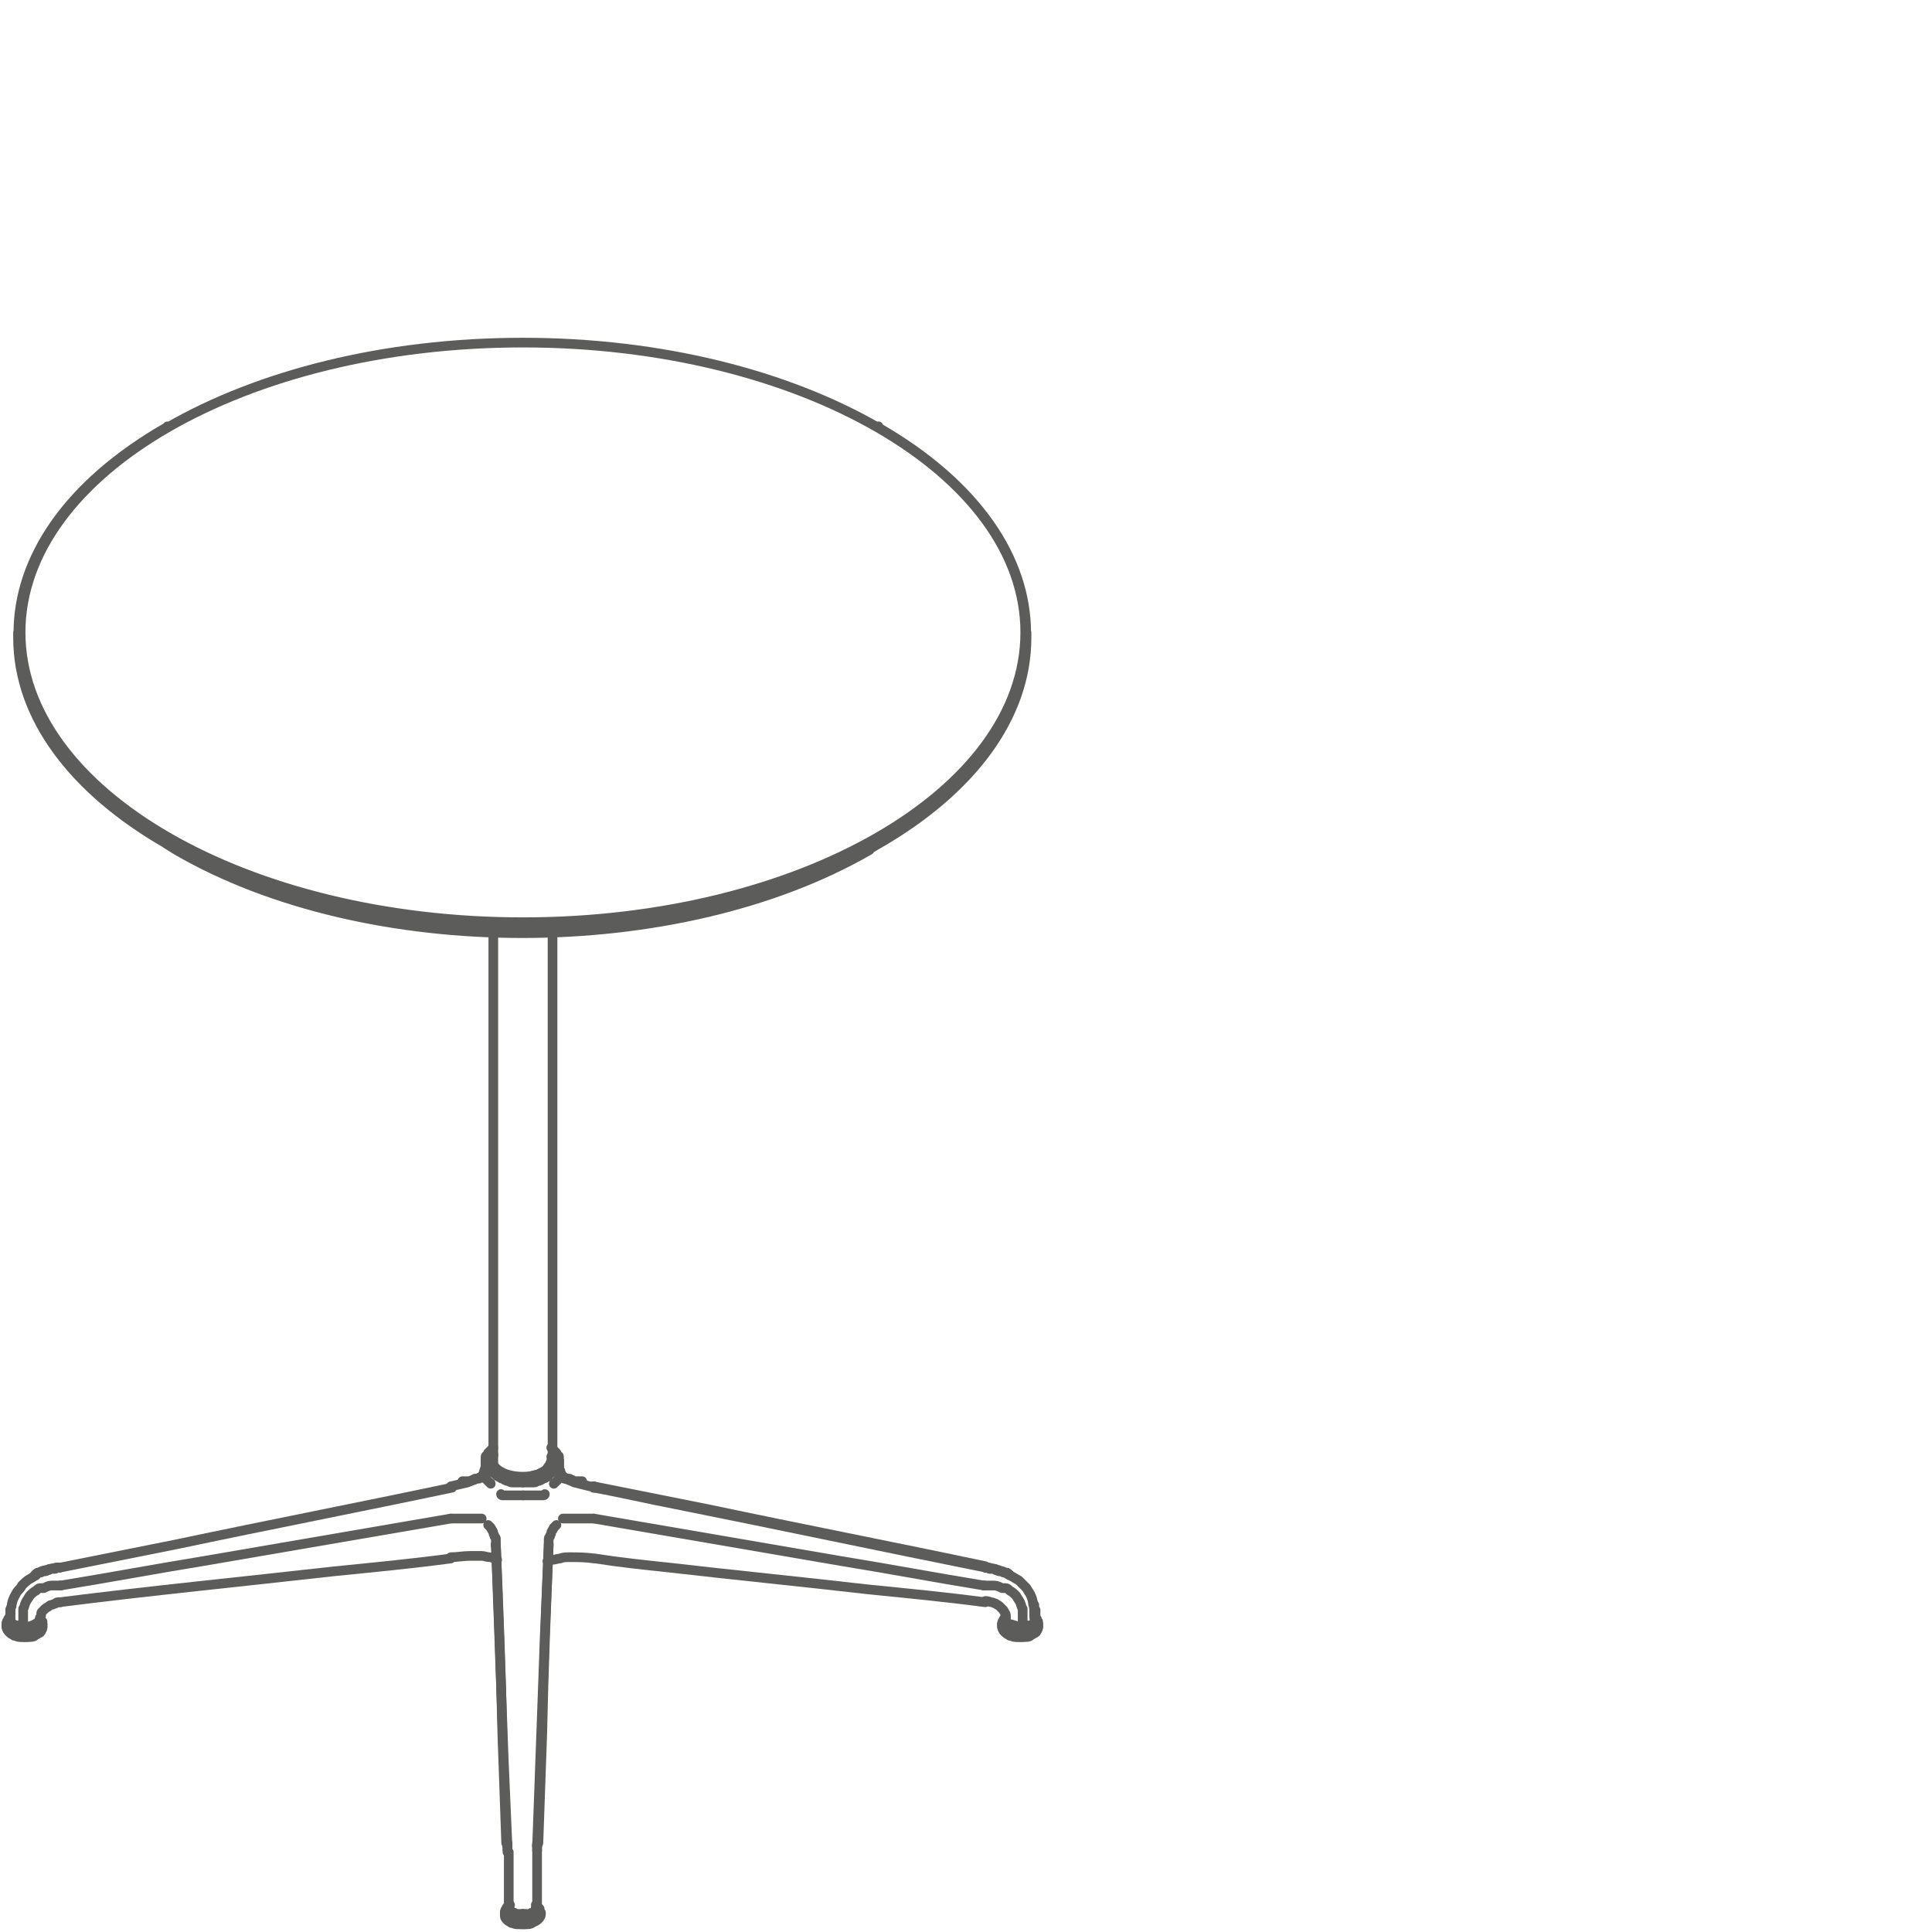 <svg xmlns="http://www.w3.org/2000/svg" xmlns:xlink="http://www.w3.org/1999/xlink" id="Layer_1" x="0px" y="0px" viewBox="0 0 150 150" style="enable-background:new 0 0 150 150;" xml:space="preserve"><style type="text/css">	.st0{fill:none;stroke:#5C5C5B;stroke-width:0.75;stroke-linecap:round;stroke-linejoin:round;}</style><g>	<path class="st0" d="M79.7,49.5v-0.4 M1.4,49.5v-0.4 M13,33.1L13,33.1 M68.2,33.1L68.2,33.1 M79.6,49.1c0-12.4-17.5-22.5-39-22.5  c-21.6,0-39,10.1-39,22.5s17.5,22.5,39,22.5C62.1,71.6,79.6,61.5,79.6,49.1z M12.9,33.2c-15.3,8.8-15.3,23.1,0,31.9s40,8.8,55.3,0  s15.3-23.1,0-31.9 M67.4,66l0.8-0.5 M13.7,66l-0.8-0.5 M13.7,66c14.8,8.6,38.9,8.6,53.8,0 M1.4,49.5C1.4,62,19,72.1,40.6,72.1  c21.6,0,39.1-10.1,39.1-22.6"></path>	<path class="st0" d="M0.8,125.7L0.8,125.7C0.8,125.7,0.8,125.7,0.8,125.7C0.8,125.7,0.8,125.7,0.8,125.7  C0.8,125.7,0.8,125.7,0.8,125.7c0,0.1,0,0.1,0,0.2c0,0,0,0,0,0c0,0,0,0,0,0.1c0,0,0,0,0,0c0,0,0,0,0,0c0,0,0.1,0.1,0.1,0.1  c0,0,0,0,0,0c0,0,0,0,0,0c0,0,0.1,0.1,0.2,0.1c0,0,0,0,0,0c0,0,0,0,0.1,0c0,0,0.1,0,0.1,0c0,0,0,0,0,0c0,0,0.1,0,0.1,0"></path>	<path class="st0" d="M39.5,148c-0.3,0.3,0,0.8,0.6,0.9c0.6,0.2,1.3,0,1.6-0.3c0.2-0.2,0.2-0.4,0-0.6"></path>	<path class="st0" d="M76.5,123.1c0.1,0,0.1,0,0.2,0c0,0,0,0,0.1,0c0,0,0,0,0,0c0,0,0,0,0.1,0c0.1,0,0.2,0,0.2,0c0,0,0,0,0,0  c0,0,0.1,0,0.1,0c0.2,0,0.4,0.1,0.6,0.2c0,0,0,0,0,0c0,0,0.1,0,0.1,0c0,0,0.1,0,0.1,0c0,0,0,0,0.1,0c0.1,0,0.2,0.1,0.3,0.2  c0,0,0,0,0,0c0.2,0.1,0.3,0.2,0.5,0.4c0,0,0,0,0,0c0.1,0.2,0.2,0.3,0.3,0.5c0,0,0,0,0,0c0.1,0.2,0.1,0.4,0.2,0.5c0,0,0,0,0,0  c0,0.1,0,0.2,0,0.3c0,0,0,0,0,0c0,0.1,0,0.2,0,0.2c0,0,0,0,0,0c0,0,0,0,0,0s0,0,0,0c0,0,0,0.1,0,0.1c0,0,0,0,0,0.1c0,0,0,0.1,0,0.1  c0,0,0,0,0,0c0,0,0,0,0,0.1c0,0,0,0,0,0c0,0,0,0.1,0,0.1"></path>	<path class="st0" d="M80.4,125.7L80.4,125.7C80.4,125.7,80.4,125.7,80.4,125.7C80.4,125.7,80.4,125.7,80.4,125.7  C80.4,125.7,80.4,125.7,80.4,125.7L80.4,125.7c0,0.1,0,0.1,0,0.2c0,0,0,0,0,0c0,0,0,0,0,0c0,0,0,0,0,0.1c0,0,0,0,0,0c0,0,0,0,0,0  c0,0-0.1,0.1-0.1,0.1c0,0,0,0,0,0c0,0,0,0,0,0c0,0,0,0,0,0c0,0-0.1,0.1-0.2,0.1c0,0,0,0,0,0c0,0,0,0-0.1,0c0,0-0.1,0-0.1,0  c0,0,0,0,0,0c0,0-0.1,0-0.1,0"></path>	<path class="st0" d="M42.6,119.9c0,0,0-0.1,0-0.1c0,0,0-0.1,0-0.1c0,0,0-0.1,0-0.1c0,0,0-0.1,0-0.1c0,0,0,0,0,0  c0-0.1,0-0.1,0.1-0.2c0,0,0,0,0,0c0-0.1,0.1-0.2,0.1-0.3c0,0,0,0,0,0c0-0.1,0.1-0.2,0.1-0.2c0,0,0,0,0,0c0-0.1,0.1-0.1,0.1-0.2  c0,0,0,0,0,0c0,0,0.1-0.1,0.1-0.1c0,0,0,0,0,0c0,0,0.1-0.1,0.1-0.1c0,0,0,0,0,0c0,0,0,0,0,0c0,0,0,0,0,0c0,0,0,0,0,0c0,0,0,0,0,0  c0,0,0,0,0,0c0,0,0,0,0,0c0,0,0,0,0,0c0,0,0,0,0,0c0,0,0,0,0,0c0,0,0,0,0,0"></path>	<path class="st0" d="M38.5,119.9c0,0,0-0.1,0-0.1c0,0,0-0.1,0-0.1c0,0,0-0.1,0-0.1c0,0,0-0.1,0-0.1c0,0,0,0,0,0  c0-0.1,0-0.1-0.1-0.2c0,0,0,0,0,0c0-0.1-0.1-0.2-0.1-0.3c0,0,0,0,0,0c0-0.1-0.1-0.2-0.1-0.2c0,0,0,0,0,0c0-0.1-0.1-0.1-0.1-0.2  c0,0,0,0,0,0c0,0-0.1-0.1-0.1-0.1c0,0,0,0,0,0c0,0-0.1-0.1-0.1-0.1c0,0,0,0,0,0c0,0,0,0,0,0c0,0,0,0,0,0c0,0,0,0,0,0c0,0,0,0,0,0  c0,0,0,0,0,0c0,0,0,0,0,0c0,0,0,0,0,0c0,0,0,0,0,0c0,0,0,0,0,0c0,0,0,0,0,0"></path></g><path class="st0" d="M42.5,121.1"></path><g>	<path class="st0" d="M79.7,126.3"></path>	<path class="st0" d="M43.4,113.4c0,0,0,0.1,0,0.1c0,0,0,0.1,0,0.1c0,0,0,0.1,0,0.1c0,0,0,0.1-0.1,0.1c0,0.1-0.1,0.1-0.1,0.2  c-0.1,0.1-0.2,0.2-0.3,0.3c-0.1,0-0.1,0.1-0.2,0.1c0,0-0.1,0-0.1,0.1c0,0-0.1,0-0.1,0.1"></path></g><line class="st0" x1="43.5" y1="114.6" x2="43.5" y2="114.6"></line><g>	<path class="st0" d="M43.8,114.7C43.8,114.7,43.8,114.7,43.8,114.7c0.1,0,0.1,0.1,0.1,0.1c0,0,0.1,0,0.1,0c0,0,0,0,0.1,0  c0,0,0,0,0,0c0,0,0,0,0.1,0c0,0,0.1,0,0.1,0.1c0,0,0,0,0,0c0,0,0.1,0,0.1,0c0.1,0,0.1,0.1,0.2,0.1c0,0,0,0,0,0c0,0,0.1,0,0.1,0  c0,0,0,0,0,0c0,0,0,0,0,0c0,0,0,0,0,0c0,0,0,0,0,0c0,0,0,0,0,0s0,0,0,0c0,0,0,0,0,0c0,0,0,0,0,0c0,0,0,0,0,0c0,0,0,0,0,0  c0,0,0,0,0,0c0,0,0,0,0,0c0,0,0,0,0,0c0,0,0,0,0,0c0,0,0,0,0,0c0,0,0,0,0,0c0,0,0.1,0,0.1,0c0,0,0.1,0,0.1,0c0,0,0,0,0.1,0  c0,0,0,0,0,0c0,0,0,0,0,0c0,0,0,0,0,0c0,0,0,0,0,0c0,0,0,0,0,0c0,0,0,0,0,0c0,0,0,0,0,0c0,0,0,0,0,0c0,0,0,0,0,0c0,0,0,0,0,0  c0,0,0,0,0,0c0,0,0,0,0,0c0,0,0,0,0,0c0,0,0,0,0,0c0,0,0,0,0,0c0,0,0,0,0,0c0,0,0,0,0,0c0,0,0,0,0,0c0,0,0,0,0,0c0,0,0,0,0,0  c0,0,0,0,0,0c0,0,0,0,0,0c0,0,0,0,0,0c0,0,0,0,0,0c0,0,0,0,0,0c0,0,0,0,0,0c0,0,0,0,0,0c0,0,0,0,0,0c0,0,0,0,0,0c0,0,0,0,0,0h0  c0,0,0,0,0,0c0,0,0,0,0,0c0,0,0,0,0,0c0,0,0,0,0.1,0c0,0,0,0,0,0c0,0,0,0,0,0c0,0,0,0,0,0c0,0,0,0,0,0c0,0,0,0,0,0c0,0,0,0,0,0  c0,0,0,0,0,0c0,0,0.1,0,0.1,0"></path>	<path class="st0" d="M76.5,121.7C76.5,121.7,76.5,121.7,76.5,121.7C76.5,121.7,76.5,121.7,76.5,121.7"></path>	<path class="st0" d="M43.4,113.4c0,0,0-0.1,0-0.1c0,0,0-0.1,0-0.1c0,0,0-0.1,0-0.1c0,0,0-0.1-0.1-0.1c0-0.1-0.1-0.1-0.1-0.2  c-0.1-0.1-0.2-0.2-0.3-0.3c0,0,0,0-0.1-0.1"></path>	<path class="st0" d="M38.5,120C38.5,120,38.5,120,38.5,120"></path></g><path class="st0" d="M38.6,121.1"></path><g>	<path class="st0" d="M39.5,148.3"></path>	<line class="st0" x1="39.5" y1="148.2" x2="39.5" y2="148.2"></line>	<path class="st0" d="M39.4,143.3C39.4,143.3,39.4,143.3,39.4,143.3"></path>	<path class="st0" d="M40.6,115.1c-0.1,0-0.2,0-0.2,0c-0.1,0-0.2,0-0.2,0c-0.1,0-0.1,0-0.2,0c-0.1,0-0.1,0-0.2,0  c-0.1,0-0.2,0-0.3-0.1c-0.2,0-0.3-0.1-0.5-0.2c-0.1,0-0.2-0.1-0.2-0.1c0,0-0.1,0-0.1-0.1s-0.1,0-0.1-0.1"></path>	<path class="st0" d="M41.6,148.3"></path>	<line class="st0" x1="41.6" y1="148.2" x2="41.6" y2="148.2"></line>	<path class="st0" d="M41.7,143.3C41.7,143.3,41.7,143.3,41.7,143.3"></path>	<path class="st0" d="M40.6,115.1c0.1,0,0.2,0,0.2,0s0.2,0,0.2,0c0.1,0,0.1,0,0.2,0c0.1,0,0.1,0,0.2,0c0.1,0,0.2,0,0.3-0.1  c0.2,0,0.3-0.1,0.5-0.2c0.1,0,0.2-0.1,0.2-0.1c0,0,0.1,0,0.1-0.1s0.1,0,0.1-0.1"></path></g><line class="st0" x1="37.6" y1="114.6" x2="37.6" y2="114.6"></line><g>	<path class="st0" d="M37.3,114.7C37.3,114.7,37.3,114.7,37.3,114.7c-0.1,0-0.1,0.1-0.1,0.1c0,0-0.1,0-0.1,0c0,0,0,0-0.1,0  c0,0,0,0,0,0c0,0,0,0-0.1,0c0,0-0.1,0-0.1,0.1c0,0,0,0,0,0c0,0-0.1,0-0.1,0c-0.1,0-0.1,0.1-0.2,0.1l0,0c0,0-0.1,0-0.1,0  c0,0,0,0,0,0l0,0c0,0,0,0,0,0c0,0,0,0,0,0c0,0,0,0,0,0s0,0,0,0c0,0,0,0,0,0c0,0,0,0,0,0c0,0,0,0,0,0c0,0,0,0,0,0c0,0,0,0,0,0  c0,0,0,0,0,0c0,0,0,0,0,0c0,0,0,0,0,0c0,0,0,0,0,0c0,0,0,0,0,0c0,0-0.1,0-0.1,0c0,0-0.1,0-0.1,0c0,0,0,0-0.1,0c0,0,0,0,0,0  c0,0,0,0,0,0c0,0,0,0,0,0c0,0,0,0,0,0c0,0,0,0,0,0c0,0,0,0,0,0c0,0,0,0,0,0c0,0,0,0,0,0c0,0,0,0,0,0c0,0,0,0,0,0c0,0,0,0,0,0  c0,0,0,0,0,0c0,0,0,0,0,0c0,0,0,0,0,0c0,0,0,0,0,0c0,0,0,0,0,0c0,0,0,0,0,0c0,0,0,0,0,0c0,0,0,0,0,0c0,0,0,0,0,0c0,0,0,0,0,0  c0,0,0,0,0,0c0,0,0,0,0,0c0,0,0,0,0,0c0,0,0,0,0,0c0,0,0,0,0,0c0,0,0,0,0,0c0,0,0,0,0,0c0,0,0,0,0,0c0,0,0,0,0,0h0c0,0,0,0,0,0  c0,0,0,0,0,0c0,0,0,0,0,0c0,0,0,0-0.1,0c0,0,0,0,0,0c0,0,0,0,0,0c0,0,0,0,0,0c0,0,0,0,0,0c0,0,0,0,0,0c0,0,0,0,0,0c0,0,0,0,0,0  c0,0-0.1,0-0.1,0"></path>	<path class="st0" d="M4.6,121.7C4.6,121.7,4.6,121.7,4.6,121.7C4.6,121.7,4.7,121.7,4.6,121.7"></path>	<path class="st0" d="M37.7,113.4c0,0,0-0.1,0-0.1c0,0,0-0.1,0-0.1c0,0,0-0.1,0-0.1c0,0,0-0.1,0.1-0.1c0-0.1,0.1-0.1,0.1-0.2  c0.1-0.1,0.2-0.2,0.3-0.3c0,0,0,0,0.1-0.1"></path>	<path class="st0" d="M1.5,126.3"></path>	<path class="st0" d="M37.7,113.4c0,0,0,0.1,0,0.1c0,0,0,0.1,0,0.1c0,0,0,0.1,0,0.1c0,0,0,0.1,0.1,0.1c0,0.1,0.1,0.1,0.1,0.2  c0.1,0.1,0.2,0.2,0.3,0.3c0.1,0,0.1,0.1,0.2,0.1c0,0,0.1,0,0.1,0.1c0,0,0.1,0,0.1,0.1"></path>	<path class="st0" d="M46.1,121c-0.6-0.1-1.3-0.1-1.9-0.1c-0.2,0-0.5,0-0.7,0.1c-0.2,0-0.4,0.1-0.6,0.1c-0.1,0-0.2,0.1-0.3,0.1  c0,0-0.1,0-0.1,0"></path></g><path class="st0" d="M42.5,121.1"></path><g>	<path class="st0" d="M79.5,126.3c-0.2,0-0.5,0-0.7-0.1c-0.1,0-0.2-0.1-0.4-0.1c-0.1,0-0.2-0.1-0.3-0.2c0,0,0,0-0.1-0.1c0,0,0,0,0,0  c0,0,0,0,0,0c0,0,0,0,0,0c0,0,0,0,0,0c0,0,0,0,0,0c0,0,0,0,0,0"></path>	<path class="st0" d="M79.7,126.3C79.7,126.3,79.6,126.3,79.7,126.3c-0.1,0-0.1,0-0.1,0"></path>	<path class="st0" d="M78.1,125.8c0-0.1,0-0.1,0-0.1c0-0.1,0-0.1,0-0.2c0-0.1,0-0.2-0.1-0.3c0-0.1-0.1-0.1-0.1-0.2  c-0.1-0.1-0.2-0.2-0.3-0.3c-0.1-0.1-0.2-0.1-0.3-0.2c-0.1,0-0.2-0.1-0.3-0.1c-0.1,0-0.3-0.1-0.4-0.1c0,0,0,0-0.1,0"></path>	<path class="st0" d="M80.4,125.7C80.4,125.7,80.4,125.7,80.4,125.7c0,0.1,0,0.2-0.1,0.2c0,0.1-0.1,0.1-0.1,0.2  c-0.1,0.1-0.2,0.1-0.3,0.2c-0.1,0-0.1,0.1-0.2,0.1"></path>	<path class="st0" d="M76.5,124.4c-3-0.4-6.1-0.7-9.1-1c-5.2-0.6-10.3-1.1-15.5-1.7c-1.9-0.2-3.8-0.4-5.7-0.7"></path>	<path class="st0" d="M43.5,114.2c0,0.1,0.1,0.3,0.2,0.4c0.1,0.1,0.1,0.1,0.1,0.2c0,0,0,0,0,0"></path>	<path class="st0" d="M76.5,121.7C76.5,121.7,76.5,121.7,76.5,121.7C76.5,121.7,76.5,121.7,76.5,121.7  C76.5,121.7,76.6,121.7,76.5,121.7c0.1,0,0.2,0,0.2,0c0.2,0,0.3,0.1,0.5,0.1c0.2,0.1,0.4,0.1,0.6,0.2c0.1,0,0.2,0.1,0.3,0.1  c0.1,0,0.1,0,0.1,0.1c0,0,0,0,0.1,0c0,0,0,0,0,0c0,0,0,0,0,0c0,0,0,0,0,0l0,0c0,0,0,0,0,0c0,0,0,0,0,0"></path>	<path class="st0" d="M76.5,121.7C76.5,121.7,76.5,121.7,76.5,121.7"></path>	<path class="st0" d="M46.1,115.4c3,0.6,6,1.2,9,1.8c7.1,1.5,14.3,2.9,21.4,4.4"></path>	<path class="st0" d="M80.4,125.6L80.4,125.6C80.4,125.6,80.4,125.6,80.4,125.6L80.4,125.6C80.4,125.6,80.4,125.6,80.4,125.6  C80.4,125.6,80.4,125.6,80.4,125.6L80.4,125.6"></path>	<path class="st0" d="M78.4,122.3c0.2,0.1,0.5,0.3,0.7,0.4c0.2,0.2,0.4,0.4,0.6,0.6c0.1,0.2,0.2,0.3,0.3,0.5  c0.1,0.2,0.2,0.5,0.2,0.7c0.1,0.3,0.1,0.5,0.1,0.8c0,0.1,0,0.2,0,0.3"></path>	<path class="st0" d="M43.4,113.4c0,0.1,0,0.3,0,0.4c0,0.1,0,0.3,0.1,0.4"></path></g><line class="st0" x1="43.5" y1="114.6" x2="43.5" y2="114.6"></line><g>	<path class="st0" d="M43.9,114.8C43.9,114.8,43.9,114.8,43.9,114.8c0.2,0.1,0.5,0.2,0.7,0.3c0.4,0.1,0.8,0.2,1.2,0.3  c0.1,0,0.2,0,0.3,0.1"></path>	<path class="st0" d="M38.5,120C38.5,120,38.5,120,38.5,120C38.5,120,38.5,120,38.5,120"></path>	<path class="st0" d="M39.5,148.3C39.5,148.3,39.5,148.2,39.5,148.3C39.5,148.2,39.5,148.2,39.5,148.3  C39.5,148.2,39.5,148.2,39.5,148.3C39.5,148.2,39.5,148.2,39.5,148.3C39.5,148.2,39.5,148.2,39.5,148.3L39.5,148.3L39.5,148.3"></path>	<path class="st0" d="M39.5,148.2c0-0.2,0-0.3,0-0.4c0-0.4,0-0.9,0-1.4c0-0.3,0-0.6,0-1c0-0.3,0-0.5,0-0.8c0-0.2,0-0.4,0-0.6  c0-0.1,0-0.1,0-0.2c0,0,0,0,0,0c0,0,0,0,0,0v0"></path>	<path class="st0" d="M39.4,143.8C39.4,143.8,39.4,143.8,39.4,143.8C39.4,143.8,39.4,143.8,39.4,143.8c0-0.1,0-0.1,0-0.2  c0-0.1,0-0.1,0-0.2c0,0,0-0.1,0-0.1"></path>	<path class="st0" d="M40.6,148.7c-0.1,0-0.2,0-0.3,0c-0.1,0-0.2,0-0.3-0.1c-0.1,0-0.2-0.1-0.3-0.2c-0.1,0-0.1-0.1-0.2-0.2"></path>	<path class="st0" d="M39.4,143.3c-0.1-2.3-0.2-4.6-0.3-6.9c-0.2-5.5-0.4-10.9-0.6-16.5"></path>	<path class="st0" d="M41.6,148.2L41.6,148.2L41.6,148.2L41.6,148.2C41.6,148.2,41.6,148.2,41.6,148.2  C41.6,148.2,41.6,148.2,41.6,148.2C41.6,148.2,41.6,148.2,41.6,148.2C41.6,148.2,41.6,148.3,41.6,148.2"></path>	<path class="st0" d="M41.7,143.7C41.7,143.7,41.7,143.8,41.7,143.7c0,0.1,0,0.1,0,0.1c0,0,0,0.1,0,0.1c0,0.2,0,0.4,0,0.6  c0,0.2,0,0.5,0,0.8c0,0.3,0,0.7,0,1c0,0.5,0,0.9,0,1.4c0,0.1,0,0.3,0,0.4"></path>	<path class="st0" d="M41.7,143.3c0,0.1,0,0.1,0,0.1c0,0.1,0,0.1,0,0.2c0,0,0,0.1,0,0.1c0,0,0,0,0,0v0"></path>	<path class="st0" d="M41.6,148.3c-0.1,0.1-0.1,0.1-0.2,0.2c-0.1,0.1-0.2,0.1-0.3,0.2c-0.1,0-0.1,0-0.2,0.1c-0.1,0-0.2,0-0.3,0"></path>	<path class="st0" d="M42.6,120c-0.1,2.3-0.2,4.6-0.3,6.9c-0.2,5.5-0.4,10.9-0.6,16.4"></path>	<path class="st0" d="M37.3,114.7C37.3,114.7,37.3,114.7,37.3,114.7C37.3,114.7,37.3,114.7,37.3,114.7c0.1-0.1,0.2-0.2,0.2-0.2  c0-0.1,0.1-0.2,0.1-0.3"></path>	<path class="st0" d="M2.7,122.3C2.7,122.3,2.7,122.3,2.7,122.3C2.7,122.3,2.7,122.3,2.7,122.3L2.7,122.3  C2.7,122.3,2.7,122.3,2.7,122.3C2.7,122.3,2.7,122.3,2.7,122.3c0.1,0,0.1,0,0.1-0.1c0.1,0,0.1-0.1,0.2-0.1c0.2-0.1,0.4-0.2,0.6-0.2  c0.3-0.1,0.7-0.2,1-0.2"></path>	<path class="st0" d="M4.6,121.7C4.6,121.7,4.7,121.7,4.6,121.7"></path>	<path class="st0" d="M4.7,121.7c3-0.6,6-1.2,9-1.8c7.1-1.5,14.3-2.9,21.4-4.4"></path>	<path class="st0" d="M0.8,125.7C0.8,125.7,0.8,125.7,0.8,125.7C0.8,125.6,0.8,125.6,0.8,125.7C0.8,125.6,0.8,125.6,0.8,125.7  L0.8,125.7L0.8,125.7L0.8,125.7"></path>	<path class="st0" d="M0.8,125.6c0-0.1,0-0.3,0-0.4c0-0.2,0-0.3,0.1-0.5c0-0.2,0.1-0.5,0.2-0.7c0.1-0.2,0.2-0.4,0.3-0.5  c0.1-0.1,0.2-0.2,0.3-0.4c0.2-0.2,0.4-0.4,0.6-0.5c0.2-0.1,0.3-0.2,0.5-0.3"></path>	<path class="st0" d="M37.6,114.2c0-0.1,0.1-0.2,0.1-0.3c0-0.1,0-0.2,0-0.4"></path>	<path class="st0" d="M35,115.4c0.4-0.1,0.9-0.2,1.3-0.3c0.2-0.1,0.5-0.2,0.7-0.3c0.1,0,0.2-0.1,0.3-0.1"></path></g><line class="st0" x1="37.6" y1="114.6" x2="37.6" y2="114.6"></line><path class="st0" d="M38.6,121.1"></path><g>	<path class="st0" d="M38.6,121.1C38.6,121.1,38.6,121.1,38.6,121.1c-0.1,0-0.1-0.1-0.2-0.1c-0.1,0-0.2-0.1-0.4-0.1  c-0.2,0-0.4-0.1-0.6-0.1c-0.3,0-0.6,0-0.9,0c-0.5,0-1,0.1-1.5,0.1"></path>	<path class="st0" d="M3.1,125.8C3.1,125.8,3.1,125.8,3.1,125.8C3.1,125.8,3.1,125.8,3.1,125.8C3.1,125.9,3.1,125.9,3.1,125.8  C3.1,125.9,3.1,125.9,3.1,125.8C3,125.9,3,125.9,3.1,125.8C3,125.9,3,125.9,3.1,125.8C3,126,3,126,2.9,126c-0.1,0-0.1,0.1-0.2,0.1  c-0.1,0.1-0.3,0.1-0.4,0.2c-0.1,0-0.3,0-0.4,0c-0.1,0-0.2,0-0.4,0"></path>	<path class="st0" d="M1.6,126.3C1.6,126.3,1.5,126.3,1.6,126.3c-0.1,0-0.1,0-0.1,0"></path>	<path class="st0" d="M4.7,124.4c-0.1,0-0.1,0-0.2,0c-0.1,0-0.1,0-0.2,0.1c-0.1,0-0.2,0.1-0.3,0.1c-0.1,0-0.2,0.1-0.2,0.1  c-0.1,0.1-0.2,0.1-0.3,0.2c-0.1,0.1-0.1,0.1-0.2,0.2c-0.1,0.1-0.1,0.1-0.1,0.2c0,0.1,0,0.2-0.1,0.3c0,0.1,0,0.1,0,0.2"></path>	<path class="st0" d="M1.5,126.3c-0.1,0-0.2-0.1-0.3-0.1c-0.1-0.1-0.2-0.1-0.3-0.2c-0.1-0.1-0.1-0.2-0.2-0.3c0,0,0-0.1,0-0.1"></path>	<path class="st0" d="M35,121c-3,0.4-6.1,0.7-9.1,1c-7.1,0.8-14.2,1.5-21.3,2.4"></path>	<path class="st0" d="M38.2,113.4c0,0.1,0.1,0.3,0.1,0.4c0.1,0.1,0.2,0.3,0.4,0.4c0.2,0.1,0.3,0.2,0.5,0.3c0.2,0.1,0.4,0.1,0.7,0.2  c0.2,0,0.5,0.1,0.7,0c0.3,0,0.5,0,0.7-0.1c0.2-0.1,0.5-0.1,0.6-0.2c0.2-0.1,0.4-0.2,0.5-0.3c0.1-0.1,0.2-0.3,0.3-0.4  c0-0.1,0.1-0.2,0.1-0.3"></path>	<path class="st0" d="M77.8,126.1c0-0.1,0-0.2,0.1-0.3c0-0.1,0.1-0.1,0.1-0.2"></path>	<path class="st0" d="M80.4,125.6c0.1,0.1,0.1,0.2,0.2,0.3c0,0.1,0,0.2,0,0.2"></path>	<path class="st0" d="M80.6,126.3c0,0.1,0,0.2-0.1,0.3c0,0.1-0.1,0.2-0.2,0.2c-0.1,0.1-0.2,0.1-0.3,0.2c-0.1,0.1-0.3,0.1-0.4,0.1  c-0.1,0-0.3,0-0.4,0c-0.1,0-0.3,0-0.4,0c-0.1,0-0.3-0.1-0.4-0.1c-0.1-0.1-0.2-0.1-0.3-0.2c-0.1-0.1-0.2-0.2-0.2-0.3  c0-0.1,0-0.2,0-0.2"></path>	<line class="st0" x1="80.6" y1="126.1" x2="80.6" y2="126.3"></line></g><line class="st0" x1="77.8" y1="126.1" x2="77.8" y2="126.3"></line><g>	<path class="st0" d="M0.5,126.1c0-0.1,0-0.2,0.1-0.3c0-0.1,0.1-0.2,0.2-0.2c0,0,0,0,0,0"></path>	<path class="st0" d="M3.1,125.7c0.1,0.1,0.1,0.1,0.2,0.2c0,0.1,0,0.2,0,0.2"></path>	<path class="st0" d="M3.3,126.3c0,0.1,0,0.2-0.1,0.3c0,0.1-0.1,0.2-0.2,0.2c-0.1,0.1-0.2,0.1-0.3,0.2c-0.1,0.1-0.3,0.1-0.4,0.1  c-0.1,0-0.3,0-0.4,0c-0.1,0-0.3,0-0.4,0c-0.1,0-0.3-0.1-0.4-0.1c-0.1-0.1-0.2-0.1-0.3-0.2c-0.1-0.1-0.2-0.2-0.2-0.3  c0-0.1,0-0.2,0-0.2"></path></g><line class="st0" x1="3.3" y1="126.1" x2="3.3" y2="126.3"></line><g>	<line class="st0" x1="0.5" y1="126.1" x2="0.5" y2="126.3"></line>	<path class="st0" d="M39.2,148.5c0-0.1,0-0.2,0.1-0.3c0-0.1,0.1-0.2,0.2-0.2c0,0,0,0,0.1-0.1"></path>	<path class="st0" d="M41.6,147.9C41.7,147.9,41.7,147.9,41.6,147.9c0.1,0.1,0.2,0.2,0.3,0.3c0,0.1,0,0.2,0,0.2"></path>	<path class="st0" d="M41.9,148.6c0,0.1,0,0.2-0.1,0.3c0,0.1-0.1,0.2-0.2,0.2c-0.1,0.1-0.2,0.1-0.3,0.2c-0.1,0.1-0.3,0.1-0.4,0.1  c-0.1,0-0.3,0-0.4,0c-0.1,0-0.3,0-0.4,0c-0.1,0-0.3-0.1-0.4-0.1c-0.1-0.1-0.2-0.1-0.3-0.2c-0.1-0.1-0.2-0.2-0.2-0.3  c0-0.1,0-0.2,0-0.2"></path>	<line class="st0" x1="41.9" y1="148.5" x2="41.9" y2="148.6"></line>	<line class="st0" x1="39.2" y1="148.5" x2="39.2" y2="148.6"></line></g><line class="st0" x1="38.3" y1="113.6" x2="38.3" y2="72.5"></line><line class="st0" x1="42.9" y1="113.6" x2="42.9" y2="72.5"></line><path class="st0" d="M38.4,119"></path><g>	<path class="st0" d="M42.9,113.4c0-0.1,0-0.2-0.1-0.3"></path>	<path class="st0" d="M38.3,113c0,0.1-0.1,0.2-0.1,0.3"></path>	<path class="st0" d="M46.1,117.9c-0.1,0-0.1,0-0.2,0c-0.1,0-0.1,0-0.2,0c-0.1,0-0.1,0-0.2,0c-0.1,0-0.1,0-0.2,0c0,0,0,0-0.1,0  c-0.1,0-0.2,0-0.3,0c0,0,0,0,0,0c-0.1,0-0.2,0-0.3,0c0,0,0,0,0,0c-0.1,0-0.2,0-0.3,0c0,0,0,0,0,0c-0.1,0-0.2,0-0.3,0c0,0,0,0,0,0  c-0.1,0-0.1,0-0.1,0c0,0,0,0,0,0c0,0-0.1,0-0.1,0c0,0,0,0,0,0c0,0,0,0-0.1,0c0,0,0,0,0,0c0,0,0,0,0,0c0,0,0,0,0,0c0,0,0,0,0,0  c0,0,0,0,0,0c0,0,0,0,0,0c0,0,0,0,0,0c0,0,0,0,0,0c0,0,0,0,0,0"></path>	<path class="st0" d="M43.5,114.4C43.5,114.4,43.5,114.5,43.5,114.4c0,0.1,0,0.1,0,0.1c0,0,0,0,0,0c0,0,0,0,0,0c0,0,0,0,0,0  c0,0,0,0,0,0s0,0,0,0c0,0,0,0,0,0c0,0,0,0,0,0c0,0,0,0,0,0c0,0,0,0,0,0c0,0,0,0,0,0c0,0,0,0,0,0c0,0,0,0,0,0c0,0,0,0,0,0  c0,0,0,0,0,0c0,0,0,0,0,0c0,0,0,0,0,0c0,0,0,0.1,0,0.1c0,0,0,0.1,0,0.1s0,0.1-0.1,0.1c0,0,0,0-0.1,0.1c0,0,0,0-0.1,0.1  c0,0,0,0-0.1,0.1c0,0,0,0,0,0c0,0,0,0,0,0c0,0,0,0,0,0s0,0,0,0c0,0,0,0,0,0c0,0,0,0,0,0c0,0,0,0,0,0c0,0,0,0,0,0c0,0,0,0,0,0  c0,0,0,0,0,0c0,0,0,0,0,0c0,0,0,0,0,0c0,0-0.1,0-0.1,0.1"></path>	<polyline class="st0" points="79.5,126.3 79.5,126.3 79.5,126.3 79.5,126.3  "></polyline>	<path class="st0" d="M79.5,126.3c-0.1,0-0.1,0-0.2,0c0,0,0,0,0,0c0,0-0.1,0-0.1,0c0,0-0.1,0-0.1,0c0,0-0.1,0-0.1,0c0,0,0,0,0,0  c0,0,0,0,0,0c0,0,0,0-0.1,0c0,0-0.1,0-0.1,0c0,0-0.1,0-0.1,0c0,0-0.1,0-0.1,0c0,0,0,0,0,0c0,0,0,0,0,0c0,0,0,0-0.1,0c0,0,0,0-0.1,0  c0,0-0.1,0-0.1-0.1c0,0,0,0,0,0c0,0,0,0,0,0c0,0,0,0,0,0c0,0,0,0,0,0c0,0,0,0,0,0c0,0,0,0,0,0c0,0,0,0,0,0c0,0,0,0,0,0c0,0,0,0,0,0  c0,0,0,0,0,0c0,0,0,0,0,0c0,0,0,0,0,0"></path>	<path class="st0" d="M79.7,126.3C79.7,126.3,79.7,126.3,79.7,126.3C79.7,126.3,79.7,126.3,79.7,126.3  C79.7,126.3,79.7,126.3,79.7,126.3"></path>	<path class="st0" d="M79.7,126.3C79.7,126.3,79.7,126.3,79.7,126.3C79.6,126.3,79.6,126.3,79.7,126.3  C79.6,126.3,79.6,126.3,79.7,126.3C79.6,126.3,79.6,126.3,79.7,126.3c-0.1,0-0.1,0-0.1,0"></path>	<path class="st0" d="M76.4,123.1C76.4,123.1,76.4,123.1,76.4,123.1"></path>	<path class="st0" d="M46.1,117.9c6.4,1.1,12.8,2.2,19.2,3.3c3.7,0.6,7.4,1.3,11.1,1.9"></path>	<line class="st0" x1="80.4" y1="125.7" x2="80.4" y2="125.7"></line>	<path class="st0" d="M80.3,125.1c0,0,0,0.1,0,0.1c0,0,0,0,0,0.1c0,0,0,0,0,0c0,0,0,0,0,0c0,0,0,0,0,0c0,0,0,0,0,0c0,0,0,0,0,0v0  c0,0,0,0,0,0c0,0,0,0,0,0c0,0,0,0,0,0c0,0,0,0,0,0c0,0,0,0,0,0c0,0,0,0,0,0c0,0,0,0,0,0c0,0,0,0,0,0c0,0,0,0,0,0c0,0,0,0,0,0  c0,0,0,0,0,0"></path>	<path class="st0" d="M80.4,125.7c0,0,0-0.1,0-0.1c0,0,0-0.1,0-0.1c0,0,0,0,0-0.1c0-0.1,0-0.2,0-0.3"></path>	<path class="st0" d="M80.3,125.1C80.3,125.1,80.3,125.1,80.3,125.1"></path>	<path class="st0" d="M80.3,125.1C80.3,125.1,80.3,125.1,80.3,125.1"></path>	<path class="st0" d="M80.3,124.6c0,0.1,0,0.3,0.1,0.4c0,0,0,0,0,0"></path>	<path class="st0" d="M38.3,112.9c-0.4,0.7,0.3,1.5,1.6,1.7c1.3,0.2,2.6-0.2,3-0.9c0.1-0.3,0.1-0.5,0-0.8"></path>	<path class="st0" d="M43.5,114.4c-0.1-0.3-0.1-0.7-0.1-1"></path>	<path class="st0" d="M43.5,114.4C43.5,114.4,43.5,114.4,43.5,114.4c0-0.1,0-0.1,0-0.1c0,0,0,0,0,0c0,0,0,0,0,0c0,0,0,0,0,0  c0,0,0,0,0,0s0,0,0,0s0,0,0,0c0,0,0,0,0,0c0,0,0,0,0,0c0,0,0,0,0,0c0,0,0,0,0,0c0,0,0,0,0,0c0,0,0,0,0,0"></path>	<path class="st0" d="M76.5,121.7C76.5,121.7,76.5,121.7,76.5,121.7"></path>	<path class="st0" d="M76.7,121.7c0,0-0.1,0-0.1,0c0,0,0,0,0,0c0,0,0,0,0,0c0,0,0,0,0,0"></path>	<path class="st0" d="M76.9,121.8c0,0-0.1,0-0.1,0c0,0,0,0,0,0"></path>	<path class="st0" d="M77.5,121.9c-0.1,0-0.2-0.1-0.3-0.1c0,0,0,0-0.1,0c0,0,0,0,0,0c-0.1,0-0.1,0-0.2,0"></path>	<path class="st0" d="M78.3,122.2C78.3,122.2,78.3,122.2,78.3,122.2c-0.1-0.1-0.1-0.1-0.2-0.1c0,0-0.1,0-0.1,0c-0.1,0-0.1,0-0.2-0.1  c0,0,0,0-0.1,0c0,0,0,0-0.1,0c-0.1,0-0.2-0.1-0.3-0.1"></path>	<path class="st0" d="M78.4,122.3c0,0-0.1,0-0.1-0.1"></path>	<path class="st0" d="M76.5,121.7C76.5,121.7,76.5,121.7,76.5,121.7"></path></g><line class="st0" x1="46.1" y1="115.4" x2="46.1" y2="115.4"></line><line class="st0" x1="46.1" y1="115.4" x2="46.1" y2="115.4"></line><line class="st0" x1="46.1" y1="115.4" x2="46.1" y2="115.5"></line><g>	<path class="st0" d="M76.5,121.7c-8-1.6-16-3.3-24-4.9c-2.1-0.4-4.2-0.9-6.4-1.3"></path>	<path class="st0" d="M80.3,125.1c0,0,0,0.1,0,0.1c0,0,0,0,0,0.1c0,0,0,0,0,0c0,0,0,0,0,0c0,0,0,0,0,0c0,0,0,0,0,0c0,0,0,0,0,0v0  c0,0,0,0,0,0c0,0,0,0,0,0c0,0,0,0,0,0v0c0,0,0,0,0,0c0,0,0,0,0,0c0,0,0,0,0,0c0,0,0,0,0,0c0,0,0,0,0,0c0,0,0,0,0,0c0,0,0,0,0,0"></path>	<path class="st0" d="M80.3,125.1C80.3,125.1,80.3,125.1,80.3,125.1"></path></g><line class="st0" x1="38.5" y1="119.9" x2="38.5" y2="119.9"></line><g>	<path class="st0" d="M40.6,116.1c0,0-0.1,0-0.1,0c0,0-0.1,0-0.1,0c0,0,0,0,0,0c0,0,0,0,0,0c0,0,0,0,0,0c0,0,0,0,0,0h0c0,0,0,0,0,0  c0,0,0,0,0,0c0,0,0,0,0,0c0,0,0,0,0,0c0,0,0,0,0,0c0,0,0,0,0,0c0,0,0,0,0,0c0,0,0,0-0.1,0c0,0,0,0-0.1,0c0,0,0,0-0.1,0  c0,0,0,0-0.1,0c0,0-0.1,0-0.1,0c0,0-0.1,0-0.1,0c0,0-0.1,0-0.1,0c0,0-0.1,0-0.1,0s-0.1,0-0.1,0c0,0-0.1,0-0.1,0c0,0,0,0-0.1,0  c0,0,0,0,0,0c0,0,0,0,0,0c0,0,0,0,0,0c0,0,0,0,0,0c0,0,0,0-0.1,0c0,0,0,0-0.1,0c0,0,0,0,0,0c0,0,0,0,0,0c0,0,0,0,0,0c0,0,0,0,0,0  c0,0,0,0-0.1,0c0,0-0.1,0-0.1-0.1"></path>	<path class="st0" d="M39.5,148.2C39.5,148.2,39.5,148.2,39.5,148.2C39.5,148.3,39.5,148.3,39.5,148.2"></path>	<path class="st0" d="M39.5,148.2C39.5,148.2,39.5,148.2,39.5,148.2C39.5,148.2,39.5,148.2,39.5,148.2  C39.5,148.2,39.5,148.2,39.5,148.2C39.5,148.2,39.5,148.2,39.5,148.2C39.5,148.2,39.5,148.2,39.5,148.2"></path>	<path class="st0" d="M39.5,148.2C39.5,148.2,39.5,148.2,39.5,148.2"></path>	<path class="st0" d="M39.4,143.2c0,0,0,0.1,0,0.1c0,0,0,0,0,0c0,0,0,0,0,0c0,0,0,0,0,0c0,0.1,0,0.1,0,0.2c0,0,0,0,0,0  c0,0,0,0,0,0.1c0,0,0,0,0,0"></path>	<path class="st0" d="M39.4,143.1C39.4,143.2,39.4,143.2,39.4,143.1"></path>	<path class="st0" d="M39.4,143.2c0,0,0,0.1,0,0.1"></path>	<path class="st0" d="M38.5,119.9c0.2,4.9,0.4,9.8,0.5,14.7c0.1,2.8,0.2,5.7,0.3,8.5"></path>	<polyline class="st0" points="40.6,148.7 40.6,148.7 40.6,148.7 40.6,148.7 40.6,148.7 40.6,148.6  "></polyline>	<path class="st0" d="M40.6,148.6C40.6,148.6,40.6,148.6,40.6,148.6C40.5,148.6,40.5,148.6,40.6,148.6  C40.5,148.6,40.5,148.6,40.6,148.6c-0.1,0-0.1,0-0.2,0c0,0,0,0,0,0c0,0-0.1,0-0.1,0c0,0,0,0,0,0c0,0,0,0,0,0c0,0-0.1,0-0.1,0  c0,0,0,0,0,0l0,0c0,0-0.1,0-0.1,0c0,0,0,0,0,0c0,0,0,0,0,0c0,0,0,0,0,0c-0.1,0-0.1-0.1-0.2-0.1c0,0,0,0,0,0c0,0,0,0-0.1,0  c0,0,0,0-0.1-0.1c0,0,0,0,0,0c0,0,0,0-0.1-0.1"></path>	<path class="st0" d="M40.6,116.1c0,0,0.1,0,0.1,0c0,0,0.1,0,0.1,0c0,0,0,0,0,0c0,0,0,0,0,0c0,0,0,0,0,0c0,0,0,0,0,0h0c0,0,0,0,0,0  s0,0,0,0c0,0,0,0,0,0c0,0,0,0,0,0c0,0,0,0,0,0c0,0,0,0,0,0c0,0,0,0,0,0c0,0,0,0,0.1,0c0,0,0,0,0.1,0c0,0,0,0,0.1,0c0,0,0,0,0.1,0  c0,0,0.1,0,0.1,0c0,0,0.1,0,0.1,0c0,0,0.1,0,0.1,0c0,0,0.1,0,0.1,0c0,0,0.1,0,0.1,0c0,0,0.1,0,0.1,0c0,0,0,0,0.1,0c0,0,0,0,0,0  c0,0,0,0,0,0c0,0,0,0,0,0c0,0,0,0,0,0c0,0,0,0,0.1,0c0,0,0,0,0.1,0c0,0,0,0,0,0c0,0,0,0,0,0l0,0c0,0,0,0,0,0c0,0,0,0,0.1,0  c0,0,0.1,0,0.1-0.1"></path>	<path class="st0" d="M41.6,148.2C41.6,148.2,41.6,148.2,41.6,148.2C41.6,148.3,41.6,148.3,41.6,148.2"></path>	<path class="st0" d="M41.6,148.2C41.6,148.2,41.6,148.2,41.6,148.2C41.6,148.2,41.6,148.2,41.6,148.2  C41.6,148.2,41.6,148.2,41.6,148.2C41.6,148.2,41.6,148.2,41.6,148.2C41.6,148.2,41.6,148.2,41.6,148.2"></path>	<path class="st0" d="M41.7,143.2c0,0,0,0.1,0,0.1c0,0,0,0,0,0c0,0,0,0,0,0c0,0,0,0,0,0c0,0.1,0,0.1,0,0.2c0,0,0,0,0,0  c0,0,0,0,0,0.1c0,0,0,0,0,0"></path>	<path class="st0" d="M41.6,148.2C41.6,148.2,41.6,148.2,41.6,148.2"></path>	<path class="st0" d="M41.7,143.1C41.7,143.2,41.7,143.2,41.7,143.1"></path>	<path class="st0" d="M41.7,143.2c0,0,0,0.1,0,0.1"></path>	<path class="st0" d="M42.6,119.9c-0.2,4.9-0.4,9.8-0.5,14.7c-0.1,2.8-0.2,5.7-0.3,8.5"></path>	<path class="st0" d="M40.6,148.6C40.6,148.6,40.6,148.6,40.6,148.6C40.6,148.6,40.6,148.6,40.6,148.6  C40.6,148.6,40.6,148.6,40.6,148.6c0.1,0,0.1,0,0.2,0c0,0,0.1,0,0.1,0c0,0,0,0,0,0c0,0,0.1,0,0.1,0c0,0,0,0,0,0c0,0,0,0,0,0  c0,0,0.1,0,0.1,0c0,0,0,0,0,0c0,0,0,0,0,0c0.1,0,0.1-0.1,0.2-0.1c0,0,0,0,0,0c0,0,0,0,0.1,0c0,0,0,0,0.1-0.1c0,0,0,0,0,0  c0,0,0,0,0.1-0.1"></path>	<path class="st0" d="M37.6,114.4C37.6,114.4,37.6,114.4,37.6,114.4c0-0.1,0-0.1,0-0.1c0,0,0,0,0,0c0,0,0,0,0,0c0,0,0,0,0,0  c0,0,0,0,0,0s0,0,0,0s0,0,0,0c0,0,0,0,0,0c0,0,0,0,0,0c0,0,0,0,0,0c0,0,0,0,0,0c0,0,0,0,0,0c0,0,0,0,0,0"></path>	<path class="st0" d="M2.7,122.3c0,0,0.1,0,0.1-0.1"></path>	<path class="st0" d="M2.8,122.2C2.8,122.2,2.9,122.2,2.8,122.2c0.1-0.1,0.1-0.1,0.2-0.1c0,0,0.1,0,0.1,0c0.1,0,0.1,0,0.2-0.1  c0,0,0,0,0.1,0c0,0,0,0,0.1,0c0.1,0,0.2-0.1,0.3-0.1"></path>	<path class="st0" d="M3.6,121.9c0.1,0,0.2-0.1,0.3-0.1c0,0,0,0,0.1,0c0,0,0,0,0,0c0.1,0,0.1,0,0.2,0"></path>	<path class="st0" d="M4.2,121.8c0,0,0.1,0,0.1,0c0,0,0,0,0,0"></path>	<path class="st0" d="M4.4,121.7c0,0,0.1,0,0.1,0c0,0,0,0,0,0c0,0,0,0,0,0c0,0,0,0,0,0"></path>	<path class="st0" d="M4.6,121.7C4.6,121.7,4.6,121.7,4.6,121.7"></path>	<line class="st0" x1="0.8" y1="125.7" x2="0.8" y2="125.7"></line>	<path class="st0" d="M0.8,125.1c0,0,0,0.1,0,0.1c0,0,0,0,0,0.1c0,0,0,0,0,0c0,0,0,0,0,0c0,0,0,0,0,0c0,0,0,0,0,0c0,0,0,0,0,0v0  c0,0,0,0,0,0c0,0,0,0,0,0c0,0,0,0,0,0v0c0,0,0,0,0,0c0,0,0,0,0,0c0,0,0,0,0,0c0,0,0,0,0,0c0,0,0,0,0,0c0,0,0,0,0,0c0,0,0,0,0,0"></path>	<path class="st0" d="M0.8,125.7c0,0,0-0.1,0-0.1c0,0,0-0.1,0-0.1c0,0,0,0,0-0.1c0-0.1,0-0.2,0-0.3"></path>	<path class="st0" d="M0.8,125C0.8,125.1,0.8,125.1,0.8,125"></path>	<path class="st0" d="M0.8,125C0.8,125.1,0.8,125.1,0.8,125"></path>	<path class="st0" d="M37.6,114.4c0.1-0.3,0.1-0.7,0.1-1"></path>	<path class="st0" d="M35,117.9c0.1,0,0.1,0,0.2,0c0.1,0,0.1,0,0.2,0c0.1,0,0.1,0,0.2,0c0.1,0,0.1,0,0.2,0c0,0,0,0,0.1,0  c0.1,0,0.2,0,0.3,0c0,0,0,0,0,0c0.1,0,0.2,0,0.3,0c0,0,0,0,0,0c0.1,0,0.2,0,0.3,0c0,0,0,0,0,0c0.1,0,0.2,0,0.3,0c0,0,0,0,0,0  c0.1,0,0.1,0,0.1,0c0,0,0,0,0,0c0,0,0.1,0,0.1,0c0,0,0,0,0,0c0,0,0,0,0.1,0c0,0,0,0,0,0c0,0,0,0,0,0c0,0,0,0,0,0c0,0,0,0,0,0  c0,0,0,0,0,0c0,0,0,0,0,0c0,0,0,0,0,0c0,0,0,0,0,0c0,0,0,0,0,0"></path>	<path class="st0" d="M37.6,114.4C37.6,114.4,37.6,114.5,37.6,114.4c0,0.1,0,0.1,0,0.1c0,0,0,0,0,0c0,0,0,0,0,0c0,0,0,0,0,0  c0,0,0,0,0,0s0,0,0,0c0,0,0,0,0,0c0,0,0,0,0,0c0,0,0,0,0,0c0,0,0,0,0,0c0,0,0,0,0,0c0,0,0,0,0,0c0,0,0,0,0,0c0,0,0,0,0,0  c0,0,0,0,0,0c0,0,0,0,0,0c0,0,0,0,0,0c0,0,0,0.1,0,0.1s0,0.1,0,0.1c0,0,0,0.1,0.1,0.1c0,0,0,0,0.1,0.1c0,0,0,0,0.1,0.1  c0,0,0,0,0.1,0.1c0,0,0,0,0,0c0,0,0,0,0,0c0,0,0,0,0,0s0,0,0,0c0,0,0,0,0,0c0,0,0,0,0,0c0,0,0,0,0,0c0,0,0,0,0,0c0,0,0,0,0,0  c0,0,0,0,0,0c0,0,0,0,0,0c0,0,0,0,0,0c0,0,0.1,0,0.1,0.1"></path>	<path class="st0" d="M1.6,126.3c0.1,0,0.1,0,0.2,0c0,0,0,0,0,0c0,0,0.1,0,0.1,0c0,0,0.1,0,0.1,0c0,0,0.1,0,0.1,0c0,0,0,0,0,0  c0,0,0,0,0,0c0,0,0,0,0.1,0c0,0,0.1,0,0.1,0c0,0,0.1,0,0.1,0c0,0,0.1,0,0.1,0c0,0,0,0,0,0c0,0,0,0,0,0c0,0,0,0,0.1,0c0,0,0,0,0.1,0  c0,0,0.1,0,0.1-0.1c0,0,0,0,0,0c0,0,0,0,0,0c0,0,0,0,0,0c0,0,0,0,0,0c0,0,0,0,0,0c0,0,0,0,0,0c0,0,0,0,0,0c0,0,0,0,0,0c0,0,0,0,0,0  c0,0,0,0,0,0c0,0,0,0,0,0c0,0,0,0,0,0"></path>	<path class="st0" d="M1.6,126.3L1.6,126.3C1.6,126.3,1.6,126.3,1.6,126.3L1.6,126.3"></path>	<path class="st0" d="M1.4,126.3C1.4,126.3,1.4,126.3,1.4,126.3C1.4,126.3,1.4,126.3,1.4,126.3C1.4,126.3,1.5,126.3,1.4,126.3"></path>	<path class="st0" d="M1.4,126.3C1.5,126.3,1.5,126.3,1.4,126.3C1.5,126.3,1.5,126.3,1.4,126.3C1.5,126.3,1.5,126.3,1.4,126.3  C1.5,126.3,1.5,126.3,1.4,126.3c0.1,0,0.1,0,0.1,0"></path>	<path class="st0" d="M4.7,123.1c-0.1,0-0.1,0-0.2,0c0,0,0,0-0.1,0c0,0,0,0,0,0c0,0,0,0-0.1,0c-0.1,0-0.2,0-0.2,0c0,0,0,0,0,0  c0,0-0.1,0-0.1,0c-0.2,0-0.4,0.1-0.6,0.2c0,0,0,0,0,0c0,0-0.1,0-0.1,0c0,0-0.1,0-0.1,0c0,0,0,0-0.1,0c-0.1,0-0.2,0.1-0.3,0.2  c0,0,0,0,0,0c-0.2,0.1-0.3,0.2-0.5,0.4c0,0,0,0,0,0c-0.1,0.2-0.2,0.3-0.3,0.5c0,0,0,0,0,0c-0.1,0.2-0.1,0.4-0.2,0.5c0,0,0,0,0,0  c0,0.1,0,0.2,0,0.3c0,0,0,0,0,0c0,0.1,0,0.2,0,0.2c0,0,0,0,0,0c0,0,0,0,0,0s0,0,0,0c0,0,0,0.1,0,0.1c0,0,0,0,0,0.1c0,0,0,0.1,0,0.1  c0,0,0,0,0,0c0,0,0,0,0,0.1c0,0,0,0,0,0c0,0,0,0.1,0,0.1"></path>	<path class="st0" d="M4.7,123.1C4.7,123.1,4.7,123.1,4.7,123.1"></path>	<path class="st0" d="M35,117.9c-6.4,1.1-12.8,2.2-19.2,3.3c-3.7,0.6-7.4,1.3-11.1,1.9"></path>	<path class="st0" d="M0.8,125.1c0,0,0,0.1,0,0.1c0,0,0,0,0,0.1c0,0,0,0,0,0c0,0,0,0,0,0c0,0,0,0,0,0c0,0,0,0,0,0c0,0,0,0,0,0v0  c0,0,0,0,0,0c0,0,0,0,0,0c0,0,0,0,0,0c0,0,0,0,0,0c0,0,0,0,0,0c0,0,0,0,0,0c0,0,0,0,0,0c0,0,0,0,0,0c0,0,0,0,0,0c0,0,0,0,0,0  c0,0,0,0,0,0"></path>	<path class="st0" d="M0.8,125C0.8,125.1,0.8,125.1,0.8,125"></path>	<path class="st0" d="M78.1,125.8c-0.2,0.4,0.2,0.7,0.9,0.8c0.6,0.1,1.3-0.1,1.5-0.5c0.1-0.1,0-0.3,0-0.4"></path>	<path class="st0" d="M77.8,126.1c0,0.4,0.6,0.8,1.4,0.8c0.8,0,1.4-0.4,1.4-0.8"></path>	<path class="st0" d="M77.8,126.3c0,0.4,0.6,0.8,1.4,0.8c0.8,0,1.4-0.4,1.4-0.8"></path>	<path class="st0" d="M0.8,125.8c-0.2,0.4,0.1,0.8,0.7,0.9c0.6,0.1,1.3-0.1,1.5-0.4c0.1-0.1,0.1-0.3,0-0.4"></path>	<path class="st0" d="M0.5,126.1c0,0.4,0.6,0.8,1.4,0.8c0.8,0,1.4-0.4,1.4-0.8"></path>	<path class="st0" d="M0.5,126.3c0,0.4,0.6,0.8,1.4,0.8c0.8,0,1.4-0.4,1.4-0.8"></path>	<path class="st0" d="M39.2,148.5c0,0.4,0.6,0.8,1.4,0.8c0.8,0,1.4-0.4,1.4-0.8"></path>	<path class="st0" d="M39.2,148.6c0,0.4,0.6,0.8,1.4,0.8c0.8,0,1.4-0.4,1.4-0.8"></path></g></svg>